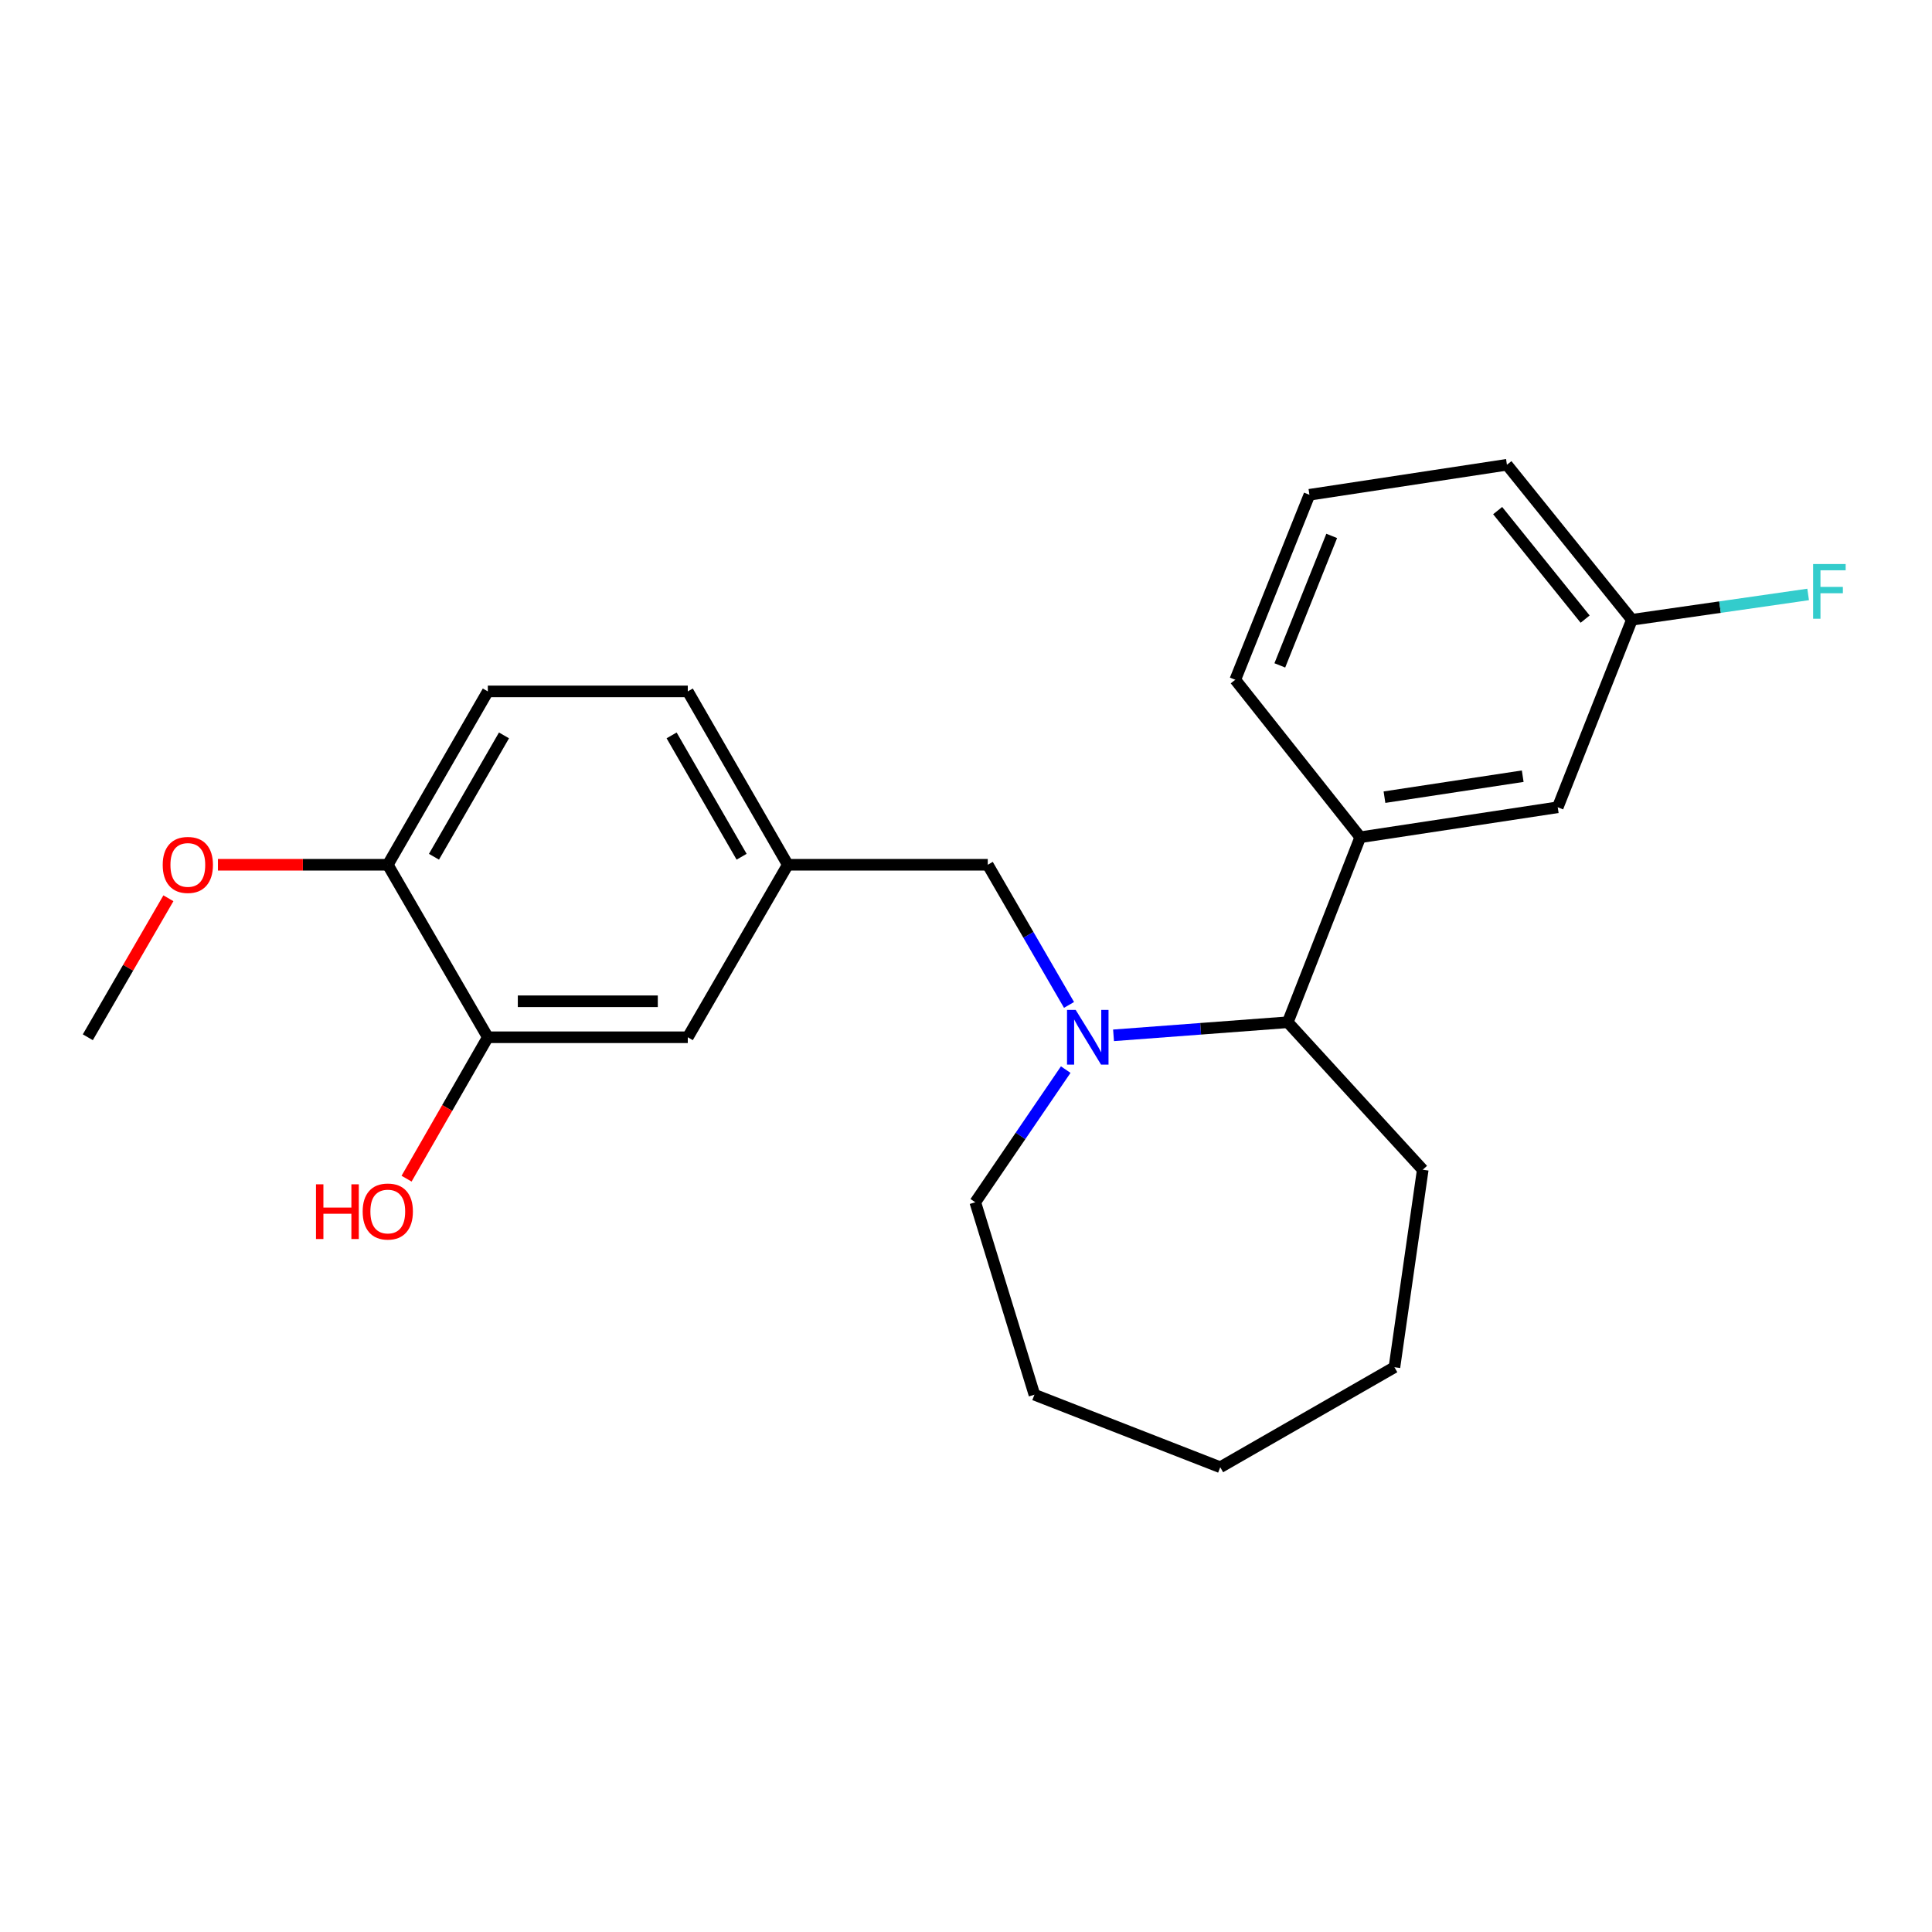 <?xml version='1.0' encoding='iso-8859-1'?>
<svg version='1.1' baseProfile='full'
              xmlns='http://www.w3.org/2000/svg'
                      xmlns:rdkit='http://www.rdkit.org/xml'
                      xmlns:xlink='http://www.w3.org/1999/xlink'
                  xml:space='preserve'
width='1000px' height='1000px' viewBox='0 0 1000 1000'>
<!-- END OF HEADER -->
<rect style='opacity:1.0;fill:#FFFFFF;stroke:none' width='1000' height='1000' x='0' y='0'> </rect>
<path class='bond-0' d='M 576.366,535.884 L 621.456,532.499' style='fill:none;fill-rule:evenodd;stroke:#0000FF;stroke-width:6px;stroke-linecap:butt;stroke-linejoin:miter;stroke-opacity:1' />
<path class='bond-0' d='M 621.456,532.499 L 666.546,529.113' style='fill:none;fill-rule:evenodd;stroke:#000000;stroke-width:6px;stroke-linecap:butt;stroke-linejoin:miter;stroke-opacity:1' />
<path class='bond-2' d='M 553.324,520.145 L 532.293,483.873' style='fill:none;fill-rule:evenodd;stroke:#0000FF;stroke-width:6px;stroke-linecap:butt;stroke-linejoin:miter;stroke-opacity:1' />
<path class='bond-2' d='M 532.293,483.873 L 511.262,447.601' style='fill:none;fill-rule:evenodd;stroke:#000000;stroke-width:6px;stroke-linecap:butt;stroke-linejoin:miter;stroke-opacity:1' />
<path class='bond-11' d='M 551.615,553.63 L 528.21,587.959' style='fill:none;fill-rule:evenodd;stroke:#0000FF;stroke-width:6px;stroke-linecap:butt;stroke-linejoin:miter;stroke-opacity:1' />
<path class='bond-11' d='M 528.21,587.959 L 504.804,622.289' style='fill:none;fill-rule:evenodd;stroke:#000000;stroke-width:6px;stroke-linecap:butt;stroke-linejoin:miter;stroke-opacity:1' />
<path class='bond-1' d='M 666.546,529.113 L 704.062,433.36' style='fill:none;fill-rule:evenodd;stroke:#000000;stroke-width:6px;stroke-linecap:butt;stroke-linejoin:miter;stroke-opacity:1' />
<path class='bond-17' d='M 666.546,529.113 L 736.415,605.451' style='fill:none;fill-rule:evenodd;stroke:#000000;stroke-width:6px;stroke-linecap:butt;stroke-linejoin:miter;stroke-opacity:1' />
<path class='bond-7' d='M 704.062,433.36 L 806.284,417.846' style='fill:none;fill-rule:evenodd;stroke:#000000;stroke-width:6px;stroke-linecap:butt;stroke-linejoin:miter;stroke-opacity:1' />
<path class='bond-7' d='M 716.6,412.615 L 788.155,401.755' style='fill:none;fill-rule:evenodd;stroke:#000000;stroke-width:6px;stroke-linecap:butt;stroke-linejoin:miter;stroke-opacity:1' />
<path class='bond-15' d='M 704.062,433.36 L 639.378,351.837' style='fill:none;fill-rule:evenodd;stroke:#000000;stroke-width:6px;stroke-linecap:butt;stroke-linejoin:miter;stroke-opacity:1' />
<path class='bond-6' d='M 511.262,447.601 L 407.758,447.601' style='fill:none;fill-rule:evenodd;stroke:#000000;stroke-width:6px;stroke-linecap:butt;stroke-linejoin:miter;stroke-opacity:1' />
<path class='bond-3' d='M 252.495,536.885 L 356,536.885' style='fill:none;fill-rule:evenodd;stroke:#000000;stroke-width:6px;stroke-linecap:butt;stroke-linejoin:miter;stroke-opacity:1' />
<path class='bond-3' d='M 268.021,518.256 L 340.474,518.256' style='fill:none;fill-rule:evenodd;stroke:#000000;stroke-width:6px;stroke-linecap:butt;stroke-linejoin:miter;stroke-opacity:1' />
<path class='bond-12' d='M 252.495,536.885 L 231.467,573.483' style='fill:none;fill-rule:evenodd;stroke:#000000;stroke-width:6px;stroke-linecap:butt;stroke-linejoin:miter;stroke-opacity:1' />
<path class='bond-12' d='M 231.467,573.483 L 210.438,610.08' style='fill:none;fill-rule:evenodd;stroke:#FF0000;stroke-width:6px;stroke-linecap:butt;stroke-linejoin:miter;stroke-opacity:1' />
<path class='bond-24' d='M 252.495,536.885 L 200.717,447.601' style='fill:none;fill-rule:evenodd;stroke:#000000;stroke-width:6px;stroke-linecap:butt;stroke-linejoin:miter;stroke-opacity:1' />
<path class='bond-4' d='M 200.717,447.601 L 252.495,357.871' style='fill:none;fill-rule:evenodd;stroke:#000000;stroke-width:6px;stroke-linecap:butt;stroke-linejoin:miter;stroke-opacity:1' />
<path class='bond-4' d='M 224.619,443.452 L 260.864,380.641' style='fill:none;fill-rule:evenodd;stroke:#000000;stroke-width:6px;stroke-linecap:butt;stroke-linejoin:miter;stroke-opacity:1' />
<path class='bond-14' d='M 200.717,447.601 L 156.763,447.601' style='fill:none;fill-rule:evenodd;stroke:#000000;stroke-width:6px;stroke-linecap:butt;stroke-linejoin:miter;stroke-opacity:1' />
<path class='bond-14' d='M 156.763,447.601 L 112.81,447.601' style='fill:none;fill-rule:evenodd;stroke:#FF0000;stroke-width:6px;stroke-linecap:butt;stroke-linejoin:miter;stroke-opacity:1' />
<path class='bond-5' d='M 356,536.885 L 407.758,447.601' style='fill:none;fill-rule:evenodd;stroke:#000000;stroke-width:6px;stroke-linecap:butt;stroke-linejoin:miter;stroke-opacity:1' />
<path class='bond-10' d='M 407.758,447.601 L 356,357.871' style='fill:none;fill-rule:evenodd;stroke:#000000;stroke-width:6px;stroke-linecap:butt;stroke-linejoin:miter;stroke-opacity:1' />
<path class='bond-10' d='M 383.857,443.449 L 347.627,380.639' style='fill:none;fill-rule:evenodd;stroke:#000000;stroke-width:6px;stroke-linecap:butt;stroke-linejoin:miter;stroke-opacity:1' />
<path class='bond-9' d='M 806.284,417.846 L 844.67,320.799' style='fill:none;fill-rule:evenodd;stroke:#000000;stroke-width:6px;stroke-linecap:butt;stroke-linejoin:miter;stroke-opacity:1' />
<path class='bond-8' d='M 252.495,357.871 L 356,357.871' style='fill:none;fill-rule:evenodd;stroke:#000000;stroke-width:6px;stroke-linecap:butt;stroke-linejoin:miter;stroke-opacity:1' />
<path class='bond-13' d='M 844.67,320.799 L 890.28,314.242' style='fill:none;fill-rule:evenodd;stroke:#000000;stroke-width:6px;stroke-linecap:butt;stroke-linejoin:miter;stroke-opacity:1' />
<path class='bond-13' d='M 890.28,314.242 L 935.89,307.685' style='fill:none;fill-rule:evenodd;stroke:#33CCCC;stroke-width:6px;stroke-linecap:butt;stroke-linejoin:miter;stroke-opacity:1' />
<path class='bond-25' d='M 844.67,320.799 L 779.986,240.56' style='fill:none;fill-rule:evenodd;stroke:#000000;stroke-width:6px;stroke-linecap:butt;stroke-linejoin:miter;stroke-opacity:1' />
<path class='bond-25' d='M 820.464,320.455 L 775.185,264.288' style='fill:none;fill-rule:evenodd;stroke:#000000;stroke-width:6px;stroke-linecap:butt;stroke-linejoin:miter;stroke-opacity:1' />
<path class='bond-20' d='M 504.804,622.289 L 535.418,721.903' style='fill:none;fill-rule:evenodd;stroke:#000000;stroke-width:6px;stroke-linecap:butt;stroke-linejoin:miter;stroke-opacity:1' />
<path class='bond-19' d='M 87.168,464.941 L 66.311,500.913' style='fill:none;fill-rule:evenodd;stroke:#FF0000;stroke-width:6px;stroke-linecap:butt;stroke-linejoin:miter;stroke-opacity:1' />
<path class='bond-19' d='M 66.311,500.913 L 45.455,536.885' style='fill:none;fill-rule:evenodd;stroke:#000000;stroke-width:6px;stroke-linecap:butt;stroke-linejoin:miter;stroke-opacity:1' />
<path class='bond-16' d='M 639.378,351.837 L 677.754,256.095' style='fill:none;fill-rule:evenodd;stroke:#000000;stroke-width:6px;stroke-linecap:butt;stroke-linejoin:miter;stroke-opacity:1' />
<path class='bond-16' d='M 662.426,344.407 L 689.289,277.387' style='fill:none;fill-rule:evenodd;stroke:#000000;stroke-width:6px;stroke-linecap:butt;stroke-linejoin:miter;stroke-opacity:1' />
<path class='bond-18' d='M 677.754,256.095 L 779.986,240.56' style='fill:none;fill-rule:evenodd;stroke:#000000;stroke-width:6px;stroke-linecap:butt;stroke-linejoin:miter;stroke-opacity:1' />
<path class='bond-21' d='M 736.415,605.451 L 721.76,707.672' style='fill:none;fill-rule:evenodd;stroke:#000000;stroke-width:6px;stroke-linecap:butt;stroke-linejoin:miter;stroke-opacity:1' />
<path class='bond-22' d='M 535.418,721.903 L 631.596,759.44' style='fill:none;fill-rule:evenodd;stroke:#000000;stroke-width:6px;stroke-linecap:butt;stroke-linejoin:miter;stroke-opacity:1' />
<path class='bond-23' d='M 721.76,707.672 L 631.596,759.44' style='fill:none;fill-rule:evenodd;stroke:#000000;stroke-width:6px;stroke-linecap:butt;stroke-linejoin:miter;stroke-opacity:1' />
<path  class='atom-0' d='M 556.77 522.725
L 566.05 537.725
Q 566.97 539.205, 568.45 541.885
Q 569.93 544.565, 570.01 544.725
L 570.01 522.725
L 573.77 522.725
L 573.77 551.045
L 569.89 551.045
L 559.93 534.645
Q 558.77 532.725, 557.53 530.525
Q 556.33 528.325, 555.97 527.645
L 555.97 551.045
L 552.29 551.045
L 552.29 522.725
L 556.77 522.725
' fill='#0000FF'/>
<path  class='atom-13' d='M 163.557 612.998
L 167.397 612.998
L 167.397 625.038
L 181.877 625.038
L 181.877 612.998
L 185.717 612.998
L 185.717 641.318
L 181.877 641.318
L 181.877 628.238
L 167.397 628.238
L 167.397 641.318
L 163.557 641.318
L 163.557 612.998
' fill='#FF0000'/>
<path  class='atom-13' d='M 187.717 627.078
Q 187.717 620.278, 191.077 616.478
Q 194.437 612.678, 200.717 612.678
Q 206.997 612.678, 210.357 616.478
Q 213.717 620.278, 213.717 627.078
Q 213.717 633.958, 210.317 637.878
Q 206.917 641.758, 200.717 641.758
Q 194.477 641.758, 191.077 637.878
Q 187.717 633.998, 187.717 627.078
M 200.717 638.558
Q 205.037 638.558, 207.357 635.678
Q 209.717 632.758, 209.717 627.078
Q 209.717 621.518, 207.357 618.718
Q 205.037 615.878, 200.717 615.878
Q 196.397 615.878, 194.037 618.678
Q 191.717 621.478, 191.717 627.078
Q 191.717 632.798, 194.037 635.678
Q 196.397 638.558, 200.717 638.558
' fill='#FF0000'/>
<path  class='atom-14' d='M 938.471 291.943
L 955.311 291.943
L 955.311 295.183
L 942.271 295.183
L 942.271 303.783
L 953.871 303.783
L 953.871 307.063
L 942.271 307.063
L 942.271 320.263
L 938.471 320.263
L 938.471 291.943
' fill='#33CCCC'/>
<path  class='atom-15' d='M 84.222 447.681
Q 84.222 440.881, 87.582 437.081
Q 90.942 433.281, 97.222 433.281
Q 103.502 433.281, 106.862 437.081
Q 110.222 440.881, 110.222 447.681
Q 110.222 454.561, 106.822 458.481
Q 103.422 462.361, 97.222 462.361
Q 90.983 462.361, 87.582 458.481
Q 84.222 454.601, 84.222 447.681
M 97.222 459.161
Q 101.542 459.161, 103.862 456.281
Q 106.222 453.361, 106.222 447.681
Q 106.222 442.121, 103.862 439.321
Q 101.542 436.481, 97.222 436.481
Q 92.903 436.481, 90.543 439.281
Q 88.222 442.081, 88.222 447.681
Q 88.222 453.401, 90.543 456.281
Q 92.903 459.161, 97.222 459.161
' fill='#FF0000'/>
</svg>
